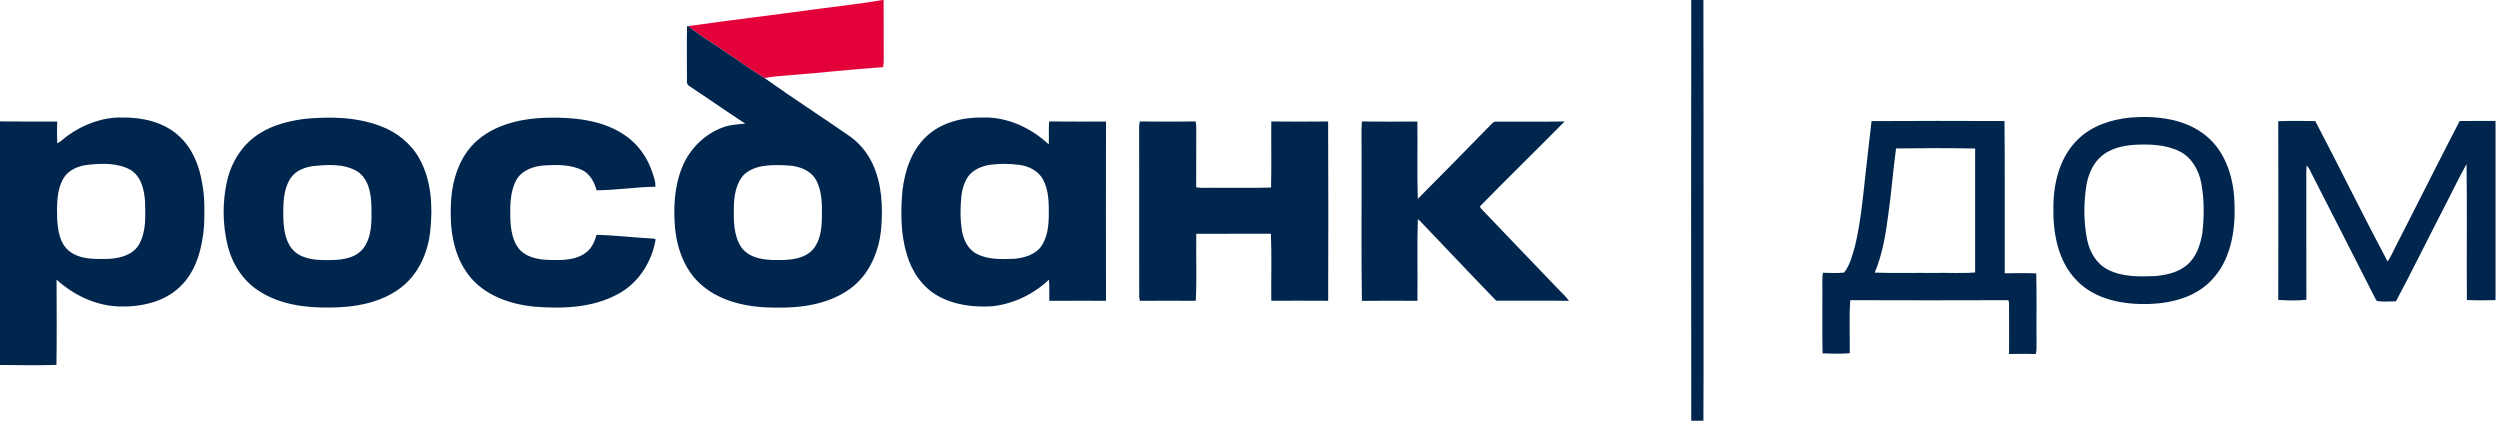 <?xml version="1.0" encoding="UTF-8"?> <svg xmlns="http://www.w3.org/2000/svg" width="544" height="92" viewBox="0 0 544 92" fill="none"> <path fill-rule="evenodd" clip-rule="evenodd" d="M192.02 0H192.27C192.32 4.29 192.26 8.57 192.3 12.86C192.3 13.45 192.26 14.03 192.17 14.61C185.26 15.08 178.37 15.87 171.46 16.4C169.76 16.56 168.05 16.64 166.37 16.98C163.4 15.22 160.66 13.12 157.76 11.24C155.1 9.37 152.28 7.73 149.76 5.68C159.29 4.34 168.85 3.19 178.39 1.89C182.94 1.26 187.51 0.8 192.02 0Z" fill="#E4013A"></path> <path fill-rule="evenodd" clip-rule="evenodd" d="M368.02 0H370.66C370.72 17.77 370.67 35.53 370.69 53.3C370.67 66.05 370.73 78.8 370.66 91.55H368.02C367.98 61.04 367.97 30.52 368.02 0ZM149.5 5.69L149.76 5.68C152.28 7.73 155.1 9.37 157.76 11.24C160.65 13.12 163.4 15.22 166.37 16.98C172.5 21.36 178.85 25.43 185.04 29.74C187.11 31.24 188.76 33.28 189.85 35.58C191.91 39.99 192.15 45.01 191.74 49.8C191.28 54.75 189.15 59.8 185.04 62.79C180.37 66.22 174.35 67.05 168.69 66.94C163.08 66.93 157.09 65.83 152.72 62.07C149.13 59.03 147.39 54.37 146.9 49.8C146.5 45.26 146.72 40.54 148.48 36.28C150.11 32.33 153.42 29.08 157.46 27.66C158.97 27.12 160.58 27.05 162.17 26.9C158.14 24.28 154.2 21.5 150.19 18.86C149.69 18.62 149.4 18.16 149.48 17.61C149.48 13.61 149.42 9.65 149.5 5.69ZM165.35 36.26C163.79 36.65 162.24 37.36 161.3 38.71C160.11 40.5 159.74 42.7 159.69 44.82C159.64 47.85 159.56 51.16 161.3 53.79C163.02 56.2 166.25 56.61 168.99 56.58C171.73 56.62 174.9 56.45 176.89 54.29C178.52 52.4 178.8 49.74 178.85 47.34C178.88 44.57 178.93 41.61 177.54 39.11C176.4 37.09 174.03 36.21 171.82 36.03C169.67 35.88 167.47 35.83 165.35 36.26ZM463.55 25.58C469.22 25.14 475.43 25.8 480 29.51C484.52 33.16 486.2 39.23 486.24 44.84C486.41 50.55 485.3 56.8 481.16 61.04C477.73 64.64 472.63 65.96 467.81 66.14C462.18 66.34 455.98 65.27 451.9 61.04C447.74 56.8 446.68 50.55 446.82 44.84C446.86 39.58 448.32 33.96 452.25 30.23C455.28 27.32 459.45 25.99 463.55 25.58ZM464.17 31.53C461.79 31.74 459.33 32.31 457.44 33.84C455.52 35.37 454.5 37.75 454.03 40.11C453.38 44.18 453.36 48.38 454.22 52.42C454.79 54.98 456.27 57.45 458.67 58.67C461.85 60.3 465.55 60.21 469.03 60.07C471.45 59.83 474 59.29 475.9 57.65C477.93 55.94 478.81 53.27 479.23 50.73C479.64 47.11 479.66 43.41 479 39.82C478.46 37.05 476.94 34.3 474.36 32.97C471.22 31.4 467.6 31.33 464.17 31.53ZM14.74 29.5C18.19 27.04 22.37 25.46 26.65 25.57C30.98 25.53 35.57 26.53 38.86 29.52C41.82 32.14 43.35 35.98 43.98 39.8C44.59 42.91 44.52 46.1 44.4 49.25C43.99 53.98 42.75 59.01 39.18 62.39C35.64 65.82 30.46 66.86 25.69 66.68C20.7 66.46 15.97 64.18 12.31 60.84C12.31 67.03 12.39 73.22 12.28 79.41C8.19 79.51 4.09 79.47 0 79.42V26.42C4.15 26.48 8.29 26.43 12.44 26.44C12.44 28.02 12.36 29.61 12.48 31.2C13.32 30.76 13.97 30.05 14.74 29.5ZM19.21 35.85C17.1 36.07 14.86 36.95 13.77 38.88C12.27 41.53 12.38 44.7 12.44 47.64C12.58 50.11 12.98 52.9 15 54.59C17.28 56.44 20.42 56.39 23.21 56.35C25.75 56.28 28.68 55.66 30.15 53.37C31.85 50.52 31.65 47.06 31.56 43.87C31.4 41.29 30.72 38.31 28.31 36.91C25.55 35.42 22.25 35.54 19.21 35.85ZM65.97 25.9C71.62 25.33 77.52 25.4 82.89 27.47C86.36 28.77 89.44 31.23 91.25 34.49C93.87 39.2 94.19 44.83 93.64 50.09C93.18 54.9 91.07 59.73 87.12 62.68C82.76 65.95 77.12 66.9 71.79 66.92C66.43 67.01 60.78 66.26 56.23 63.24C52.77 60.99 50.46 57.28 49.51 53.31C48.42 48.76 48.37 43.95 49.41 39.39C50.36 35.19 52.84 31.26 56.56 29C59.39 27.19 62.7 26.39 65.97 25.9ZM68.12 36.14C66.4 36.4 64.62 37.01 63.5 38.42C61.88 40.49 61.68 43.25 61.64 45.79C61.63 48.62 61.7 51.74 63.49 54.1C65.25 56.24 68.25 56.62 70.85 56.59C73.66 56.63 76.97 56.49 78.95 54.19C81.02 51.56 80.87 48 80.82 44.83C80.75 42.11 80.22 38.89 77.75 37.3C74.88 35.57 71.32 35.82 68.12 36.14ZM104.06 30.38C108.73 26.47 115.11 25.52 121.01 25.6C126.71 25.66 132.83 26.63 137.3 30.44C139.52 32.33 141.1 34.9 142 37.65C142.3 38.62 142.71 39.61 142.59 40.64C138.33 40.68 134.08 41.4 129.82 41.4C129.32 39.62 128.4 37.82 126.65 36.99C124.13 35.79 121.24 35.84 118.52 35.99C116.13 36.12 113.5 37.04 112.3 39.26C111 41.73 111 44.62 111.04 47.35C111.12 49.84 111.46 52.6 113.24 54.49C115.2 56.38 118.12 56.6 120.7 56.58C123.15 56.61 125.84 56.42 127.77 54.74C128.87 53.82 129.42 52.45 129.81 51.1C133.94 51.19 138.06 51.72 142.19 51.92C142.31 51.96 142.55 52.03 142.67 52.07C141.87 56.97 138.94 61.6 134.5 63.97C128.97 67 122.42 67.22 116.27 66.73C110.92 66.21 105.3 64.24 101.95 59.82C98.64 55.5 97.86 49.83 98.11 44.53C98.29 39.33 99.94 33.82 104.06 30.38ZM201.54 29.73C204.79 26.64 209.44 25.5 213.82 25.57C219.18 25.4 224.35 27.82 228.21 31.42C228.29 29.76 228.16 28.09 228.29 26.43C232.42 26.48 236.55 26.44 240.67 26.45C240.64 39.45 240.64 52.45 240.67 65.45C236.55 65.45 232.43 65.43 228.32 65.46C228.29 63.93 228.4 62.39 228.25 60.85C224.91 64.04 220.53 66.12 215.93 66.64C211.87 66.91 207.61 66.38 204.02 64.35C200.67 62.45 198.39 59.04 197.33 55.39C195.96 50.88 195.96 46.07 196.38 41.41C196.9 37.13 198.34 32.74 201.54 29.73ZM214.9 35.95C213.26 36.32 211.59 37.06 210.61 38.49C209.8 39.71 209.38 41.16 209.2 42.61C208.95 45.16 208.91 47.75 209.34 50.28C209.67 52.26 210.68 54.26 212.51 55.24C215.03 56.53 217.96 56.42 220.72 56.31C222.9 56.1 225.29 55.44 226.61 53.55C227.94 51.55 228.2 49.07 228.22 46.73C228.24 44.11 228.22 41.32 226.91 38.97C225.9 37.18 223.9 36.18 221.92 35.89C219.59 35.58 217.21 35.56 214.9 35.95ZM248.04 26.43C252.08 26.47 256.13 26.47 260.18 26.43C260.36 27.43 260.3 28.46 260.3 29.47C260.29 33.24 260.31 37 260.29 40.77C261.62 40.97 262.97 40.82 264.31 40.86C268.4 40.83 272.49 40.94 276.58 40.81C276.7 36.02 276.59 31.23 276.63 26.43C280.75 26.47 284.88 26.48 289 26.43C289.06 39.44 289.05 52.44 289.01 65.45C284.88 65.42 280.76 65.43 276.63 65.44C276.58 60.58 276.75 55.71 276.55 50.86C271.14 50.88 265.73 50.85 260.31 50.88C260.23 55.74 260.45 60.61 260.2 65.46C256.14 65.43 252.08 65.43 248.02 65.46C247.99 65.25 247.92 64.83 247.89 64.61C247.89 52.27 247.9 39.93 247.88 27.59C247.87 27.19 247.92 26.81 248.04 26.43ZM296.35 26.43C300.37 26.49 304.4 26.48 308.42 26.44C308.51 32.05 308.32 37.66 308.52 43.27C313.9 37.89 319.21 32.43 324.54 27C324.8 26.75 325.08 26.42 325.5 26.47C330.49 26.43 335.47 26.52 340.46 26.43C334.36 32.62 328.12 38.68 322.05 44.89C322.08 44.99 322.15 45.18 322.19 45.28C327.79 51.18 333.45 57.02 339.06 62.9C339.86 63.74 340.73 64.51 341.41 65.46C336.13 65.38 330.85 65.46 325.57 65.42C320 59.7 314.56 53.87 309.03 48.12C308.9 48.01 308.65 47.79 308.52 47.68C308.34 53.6 308.51 59.53 308.43 65.46C304.4 65.43 300.37 65.42 296.35 65.47C296.18 54.63 296.32 43.79 296.28 32.94C296.31 30.76 296.18 28.59 296.35 26.43ZM407.25 26.35C416.89 26.28 426.53 26.31 436.18 26.34C436.29 37.38 436.19 48.43 436.23 59.47C438.52 59.44 440.81 59.38 443.09 59.49C443.21 64.64 443.1 69.79 443.15 74.94C443.13 75.64 443.21 76.36 442.97 77.03C441.03 76.98 439.1 76.99 437.17 77.03C437.17 73.3 437.2 69.57 437.16 65.85C437.12 65.72 437.06 65.45 437.02 65.32C425.56 65.36 414.09 65.36 402.62 65.32C402.34 69.15 402.56 73.01 402.51 76.85C400.55 77.05 398.56 76.95 396.59 76.89C396.49 72.48 396.58 68.07 396.55 63.66C396.59 62.23 396.43 60.78 396.67 59.36C398.2 59.35 399.75 59.5 401.28 59.31C402.61 57.63 403.08 55.46 403.67 53.44C404.8 48.69 405.3 43.82 405.81 38.98C406.3 34.77 406.74 30.55 407.25 26.35ZM412.58 32.3C411.94 37.04 411.58 41.81 410.91 46.55C410.34 50.88 409.65 55.27 407.94 59.32C412.2 59.48 416.48 59.34 420.76 59.39C423.77 59.32 426.79 59.52 429.79 59.29C429.78 50.3 429.78 41.31 429.79 32.32C424.06 32.2 418.31 32.23 412.58 32.3ZM495.75 26.37C498.43 26.27 501.12 26.31 503.81 26.35C509.13 36.5 514.16 46.79 519.54 56.9C520.4 55.66 520.95 54.24 521.66 52.91C526.21 44.07 530.63 35.16 535.22 26.34C537.82 26.28 540.43 26.33 543.03 26.32V65.31C540.95 65.34 538.86 65.4 536.79 65.28C536.72 55.42 536.86 45.56 536.72 35.7C534.72 39.28 532.99 43.01 531.07 46.63C527.82 52.93 524.7 59.3 521.37 65.56C520.03 65.59 518.69 65.7 517.37 65.52C516.96 65.39 516.89 64.9 516.68 64.59C512.23 55.79 507.71 47.02 503.24 38.23C502.85 37.45 502.5 36.64 501.94 35.98C501.83 37.05 501.84 38.12 501.85 39.2C501.87 47.88 501.83 56.55 501.87 65.23C499.85 65.45 497.78 65.39 495.75 65.26C495.77 52.29 495.78 39.33 495.75 26.37Z" fill="#00264E"></path> </svg> 